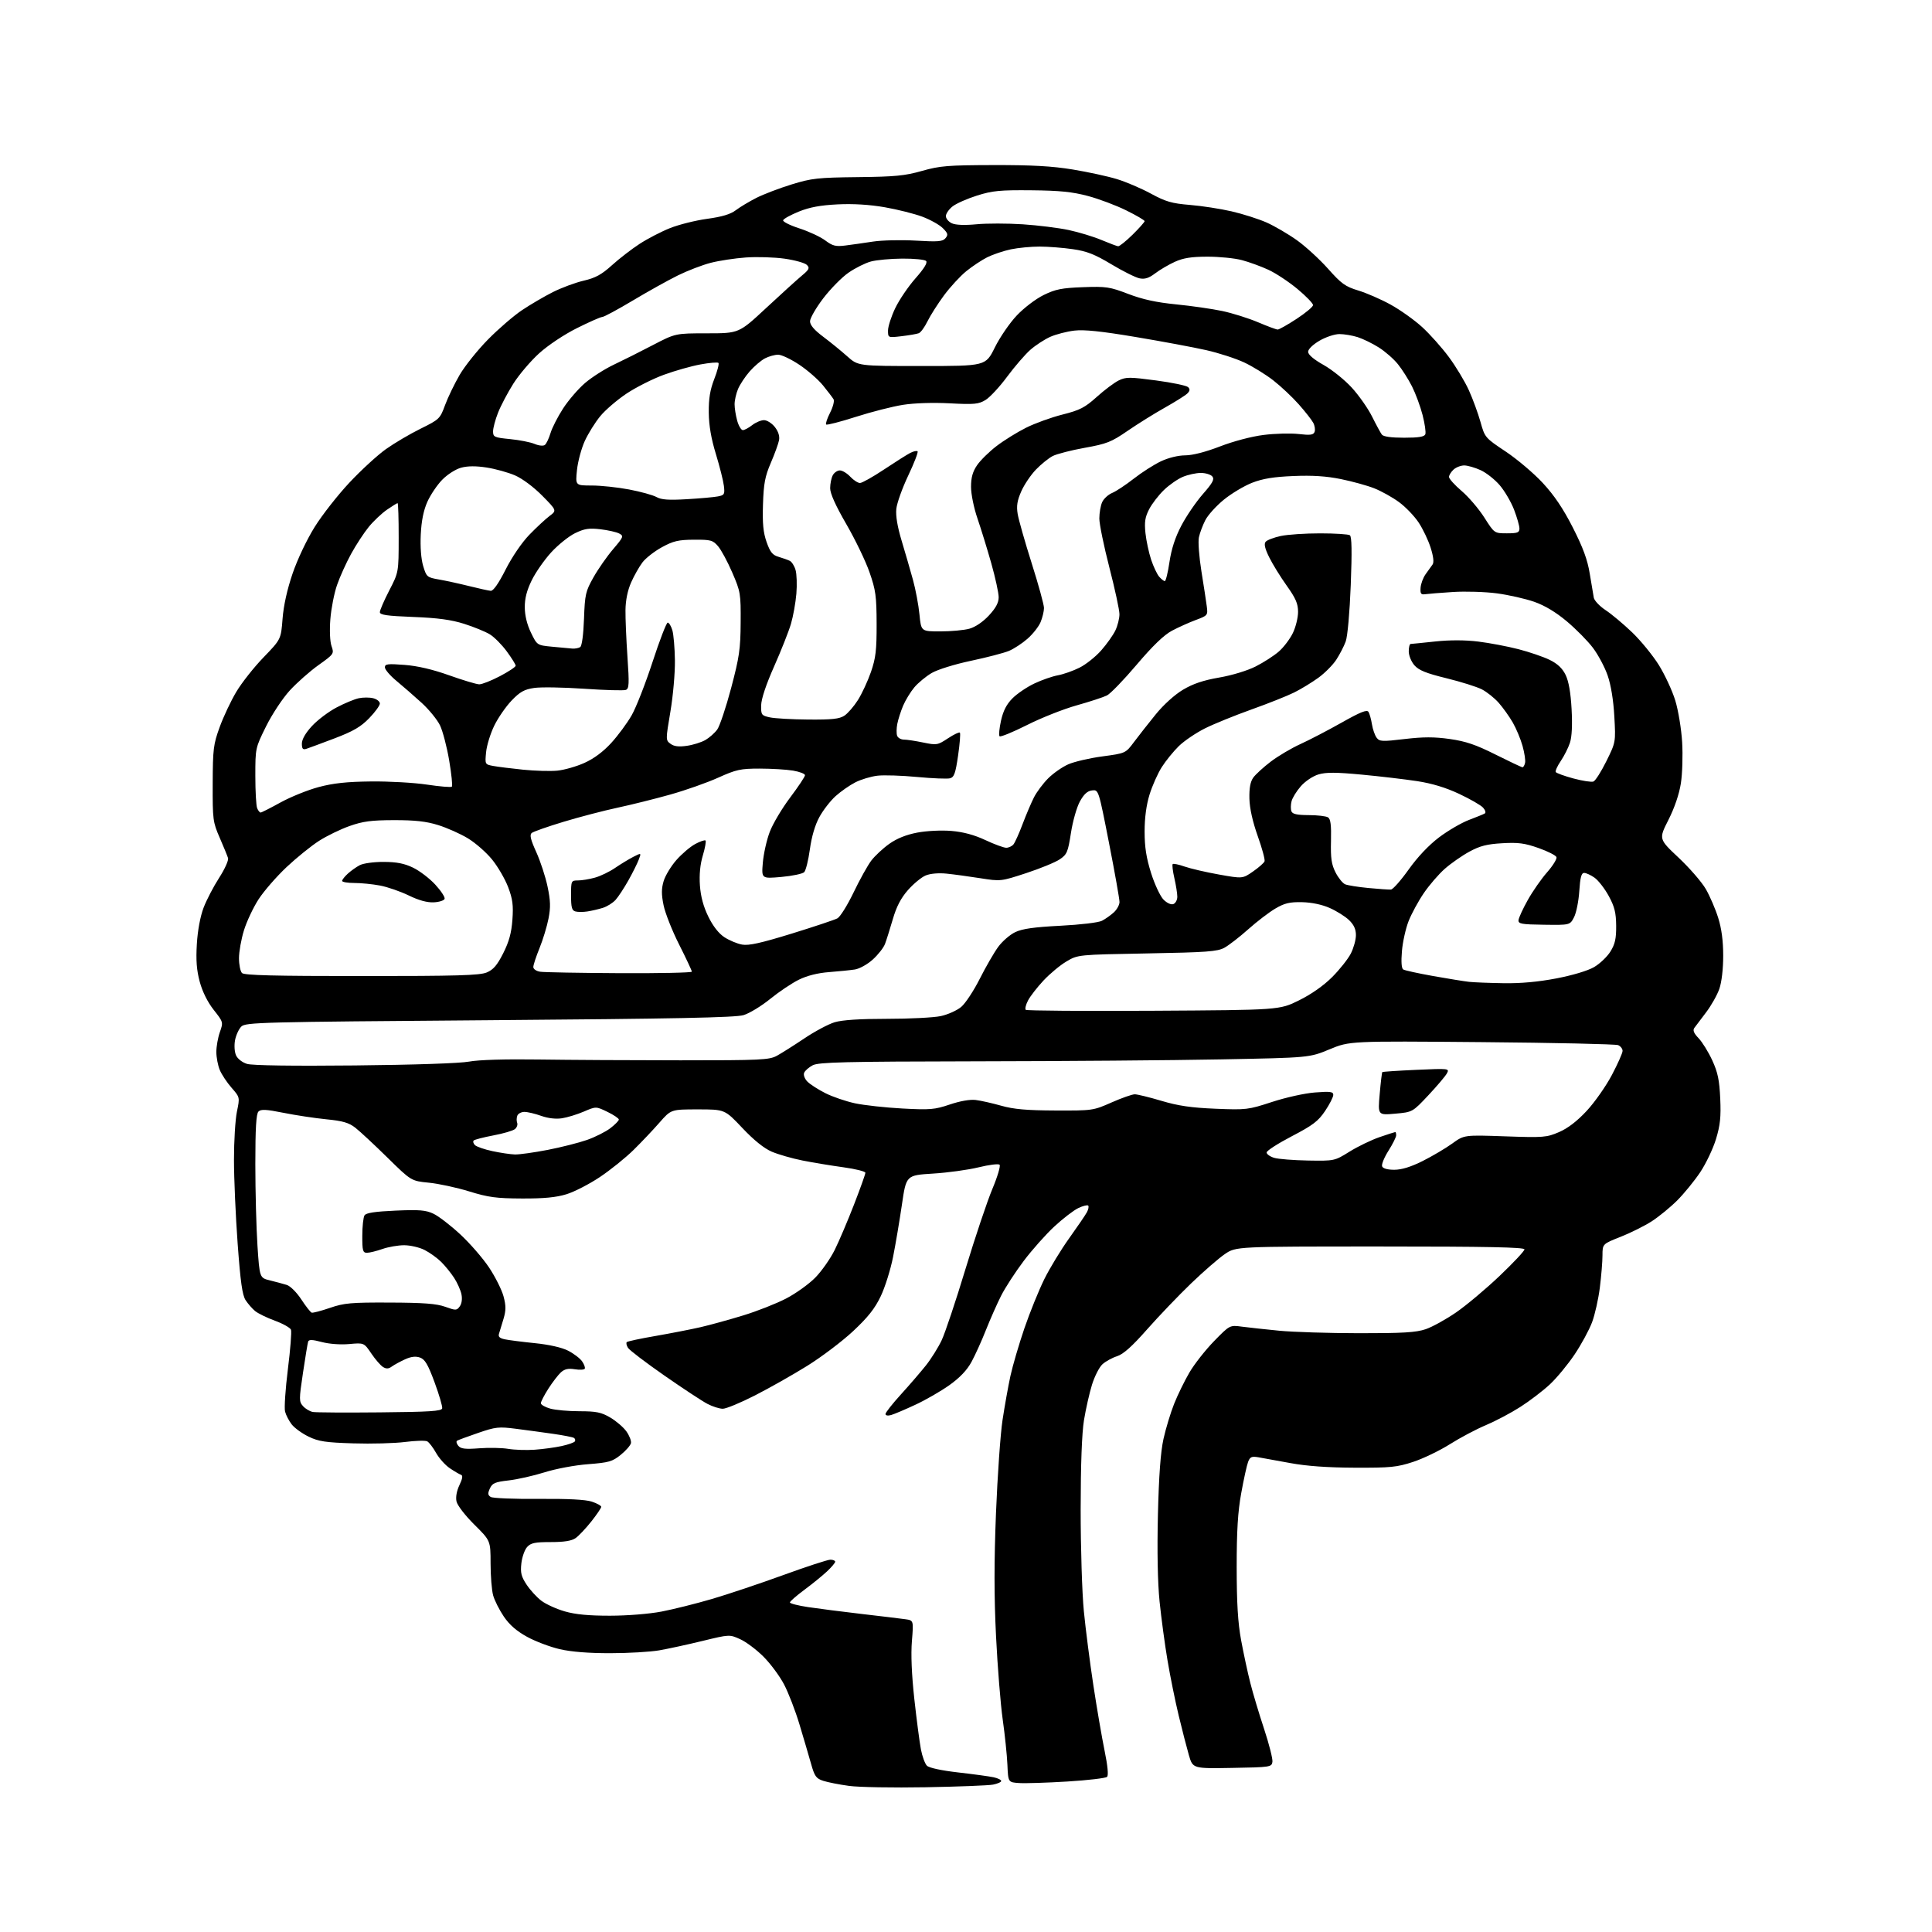 <?xml version="1.0" encoding="UTF-8" standalone="no"?>
<svg 
  version="1.1" 
  xmlns="http://www.w3.org/2000/svg" 
  xmlns:xlink="http://www.w3.org/1999/xlink" 
  xmlns:svg="http://www.w3.org/2000/svg"
  xmlns:rdf="http://www.w3.org/1999/02/22-rdf-syntax-ns#"
  xmlns:cc="http://creativecommons.org/ns#"
  xmlns:dc="http://purl.org/dc/elements/1.1/"
  viewBox="0 0 768 768"
  width="768"
  height="768"
>
<style>svg {background-color: white; }</style>"
<path stroke="none" fill="black" fill-rule="evenodd" d="M368.00,710.46C355.07,710.69 341.35,710.45 337.50,709.92C333.65,709.40 329.04,708.49 327.26,707.91C324.43,706.99 323.81,706.12 322.42,701.17C321.54,698.05 319.47,691.00 317.81,685.50C316.16,680.00 313.38,672.81 311.65,669.53C309.92,666.24 306.24,661.29 303.48,658.53C300.71,655.76 296.55,652.64 294.22,651.60C290.00,649.69 290.00,649.69 279.25,652.30C273.34,653.74 265.60,655.42 262.05,656.04C258.51,656.65 249.73,657.17 242.55,657.17C234.02,657.18 227.08,656.63 222.50,655.57C218.65,654.68 212.80,652.47 209.50,650.65C205.36,648.38 202.50,645.89 200.28,642.61C198.50,639.99 196.59,636.20 196.03,634.18C195.47,632.15 195.01,626.44 195.01,621.47C195.00,612.44 195.00,612.44 188.54,606.04C184.92,602.45 181.81,598.42 181.47,596.86C181.09,595.14 181.53,592.68 182.63,590.36C183.87,587.75 184.06,586.52 183.25,586.25C182.61,586.04 180.62,584.87 178.81,583.65C177.01,582.44 174.55,579.69 173.35,577.56C172.16,575.42 170.57,573.36 169.84,572.96C169.10,572.57 165.12,572.68 161.00,573.21C156.88,573.74 147.62,573.99 140.44,573.76C129.43,573.42 126.63,573.00 122.69,571.09C120.11,569.85 117.10,567.67 115.98,566.25C114.87,564.83 113.67,562.51 113.31,561.10C112.95,559.68 113.46,552.11 114.44,544.27C115.42,536.44 115.98,529.38 115.67,528.59C115.37,527.80 112.51,526.19 109.31,525.01C106.11,523.84 102.57,522.11 101.42,521.17C100.28,520.23 98.58,518.29 97.64,516.85C96.32,514.84 95.59,509.62 94.47,494.37C93.67,483.44 93.01,468.45 93.01,461.06C93.00,453.67 93.53,445.05 94.18,441.90C95.36,436.18 95.36,436.18 92.06,432.41C90.24,430.34 88.13,427.16 87.37,425.35C86.62,423.55 86.00,420.31 86.00,418.16C86.00,416.01 86.63,412.47 87.40,410.28C88.79,406.35 88.77,406.28 84.95,401.44C82.53,398.36 80.48,394.25 79.41,390.31C78.16,385.69 77.86,381.77 78.25,375.28C78.57,369.89 79.61,364.32 80.92,360.85C82.10,357.75 84.89,352.39 87.11,348.95C89.33,345.51 90.93,341.98 90.65,341.10C90.38,340.22 88.88,336.57 87.33,333.00C84.63,326.80 84.50,325.82 84.55,311.50C84.60,297.76 84.83,295.87 87.32,289.04C88.81,284.93 91.78,278.63 93.92,275.04C96.06,271.44 100.93,265.27 104.75,261.32C111.69,254.13 111.69,254.13 112.32,245.97C112.73,240.70 114.15,234.31 116.32,227.95C118.27,222.27 121.98,214.45 125.10,209.46C128.07,204.70 134.28,196.78 138.89,191.86C143.51,186.93 150.03,180.94 153.39,178.55C156.75,176.16 162.96,172.50 167.18,170.42C174.64,166.74 174.93,166.46 176.91,161.06C178.03,158.00 180.65,152.59 182.72,149.02C184.80,145.46 189.88,139.12 194.00,134.94C198.12,130.75 204.20,125.51 207.50,123.30C210.80,121.09 216.31,117.86 219.74,116.13C223.17,114.40 228.69,112.35 232.00,111.58C236.72,110.48 239.14,109.16 243.26,105.43C246.14,102.82 251.08,99.01 254.23,96.96C257.37,94.91 262.81,92.09 266.31,90.69C269.81,89.29 276.46,87.62 281.08,86.99C287.02,86.18 290.39,85.17 292.50,83.56C294.15,82.31 297.84,80.10 300.69,78.65C303.55,77.21 309.85,74.80 314.69,73.31C322.69,70.85 325.12,70.59 341.00,70.41C355.82,70.25 359.73,69.87 366.50,67.94C373.62,65.92 376.77,65.66 395.00,65.62C410.24,65.59 418.31,66.04 426.44,67.38C432.46,68.37 440.33,70.08 443.94,71.18C447.55,72.27 453.65,74.88 457.50,76.97C463.43,80.18 465.80,80.87 473.00,81.46C477.68,81.84 485.14,82.99 489.60,84.02C494.05,85.05 500.29,87.04 503.47,88.44C506.64,89.85 512.07,93.02 515.54,95.49C519.00,97.96 524.57,103.07 527.92,106.83C533.22,112.80 534.78,113.92 539.97,115.49C543.24,116.48 549.04,119.01 552.85,121.12C556.66,123.22 562.28,127.23 565.33,130.02C568.38,132.80 573.16,138.17 575.95,141.93C578.74,145.70 582.32,151.64 583.90,155.14C585.48,158.64 587.56,164.31 588.52,167.74C590.24,173.92 590.36,174.05 598.54,179.50C603.09,182.53 609.73,188.15 613.29,192.00C617.85,196.92 621.40,202.19 625.26,209.78C629.30,217.73 631.06,222.53 631.95,228.03C632.62,232.14 633.34,236.45 633.56,237.61C633.79,238.76 635.89,240.98 638.23,242.53C640.58,244.07 645.34,248.06 648.82,251.39C652.29,254.73 657.09,260.61 659.48,264.47C661.87,268.34 664.79,274.65 665.96,278.50C667.14,282.35 668.36,289.77 668.68,295.00C668.99,300.23 668.77,307.61 668.17,311.40C667.49,315.74 665.65,321.13 663.23,325.91C659.37,333.52 659.37,333.52 667.26,340.93C671.60,345.01 676.48,350.63 678.09,353.42C679.70,356.21 681.92,361.36 683.01,364.86C684.36,369.16 685.00,374.02 685.00,379.93C685.00,385.16 684.39,390.41 683.47,393.07C682.63,395.51 680.26,399.70 678.22,402.40C676.17,405.09 674.06,407.89 673.53,408.61C672.84,409.55 673.32,410.73 675.22,412.71C676.69,414.25 679.13,418.20 680.65,421.50C682.85,426.29 683.49,429.36 683.82,436.69C684.15,444.03 683.81,447.27 682.13,452.81C680.97,456.62 678.15,462.55 675.86,465.98C673.57,469.41 669.46,474.44 666.74,477.17C664.01,479.90 659.46,483.62 656.64,485.45C653.81,487.28 648.24,490.07 644.26,491.64C637.02,494.50 637.02,494.50 637.01,499.03C637.01,501.52 636.53,507.28 635.96,511.85C635.39,516.41 634.00,522.61 632.87,525.62C631.74,528.64 628.63,534.38 625.96,538.37C623.29,542.36 618.86,547.73 616.12,550.29C613.38,552.85 608.07,556.91 604.32,559.30C600.57,561.70 594.42,564.94 590.66,566.52C586.90,568.09 580.48,571.49 576.39,574.07C572.30,576.65 565.70,579.83 561.73,581.13C555.30,583.24 552.74,583.49 538.50,583.43C527.78,583.39 519.37,582.79 513.00,581.61C507.77,580.64 502.05,579.60 500.27,579.30C497.53,578.83 496.91,579.11 496.13,581.15C495.63,582.47 494.40,588.04 493.41,593.53C492.06,600.95 491.60,608.48 491.60,623.00C491.61,637.29 492.08,645.04 493.36,652.00C494.33,657.23 495.97,664.88 497.02,669.00C498.06,673.12 500.54,681.38 502.52,687.35C504.49,693.32 505.97,699.17 505.81,700.35C505.51,702.43 505.00,702.51 489.83,702.77C474.16,703.05 474.16,703.05 472.60,697.70C471.75,694.76 469.92,687.66 468.54,681.92C467.16,676.19 465.16,666.33 464.10,660.00C463.03,653.67 461.62,643.16 460.95,636.64C460.18,629.07 459.95,616.59 460.29,602.14C460.67,586.52 461.36,577.18 462.50,572.00C463.42,567.88 465.32,561.60 466.73,558.05C468.14,554.50 470.89,548.88 472.84,545.55C474.79,542.22 479.19,536.63 482.62,533.11C488.86,526.72 488.86,526.72 493.70,527.37C496.36,527.72 503.03,528.44 508.52,528.98C514.01,529.51 528.27,529.96 540.22,529.97C557.64,529.99 562.87,529.68 566.72,528.38C569.35,527.49 574.82,524.47 578.87,521.67C582.93,518.87 590.69,512.36 596.12,507.19C601.55,502.02 606.00,497.28 606.00,496.65C606.00,495.80 591.15,495.50 548.66,495.50C491.33,495.50 491.33,495.50 486.92,498.50C484.49,500.15 478.45,505.40 473.50,510.16C468.54,514.93 460.68,523.14 456.03,528.40C450.02,535.22 446.56,538.31 444.04,539.12C442.09,539.74 439.48,541.18 438.23,542.32C436.98,543.45 435.12,547.12 434.08,550.46C433.05,553.81 431.62,560.13 430.90,564.52C430.06,569.67 429.59,582.25 429.58,600.00C429.57,615.12 430.14,633.35 430.85,640.50C431.55,647.65 433.26,660.92 434.64,670.00C436.02,679.08 438.03,690.75 439.09,695.93C440.32,701.91 440.68,705.72 440.08,706.32C439.55,706.85 432.46,707.68 424.31,708.18C416.17,708.68 407.53,708.95 405.13,708.79C400.76,708.50 400.76,708.50 400.46,701.50C400.29,697.65 399.45,689.55 398.59,683.50C397.73,677.45 396.54,662.58 395.94,650.45C395.15,634.60 395.15,620.82 395.92,601.45C396.52,586.63 397.68,570.00 398.52,564.50C399.35,559.00 400.76,551.12 401.65,547.00C402.55,542.88 405.06,534.33 407.22,528.00C409.39,521.67 412.95,512.90 415.12,508.50C417.30,504.10 421.76,496.76 425.04,492.19C428.31,487.62 431.48,482.97 432.08,481.85C432.67,480.74 432.89,479.56 432.57,479.24C432.24,478.91 430.47,479.36 428.64,480.23C426.81,481.11 422.53,484.39 419.13,487.54C415.74,490.68 410.24,496.86 406.93,501.26C403.61,505.66 399.57,511.88 397.95,515.09C396.33,518.30 393.62,524.43 391.92,528.71C390.23,533.00 387.65,538.68 386.20,541.35C384.43,544.63 381.58,547.63 377.45,550.58C374.08,552.98 367.99,556.50 363.91,558.39C359.84,560.29 355.49,562.13 354.25,562.49C352.94,562.87 352.00,562.70 352.00,562.09C352.00,561.51 354.77,557.99 358.16,554.27C361.54,550.55 366.01,545.36 368.08,542.76C370.15,540.15 372.97,535.65 374.33,532.76C375.70,529.86 379.95,517.15 383.78,504.50C387.62,491.85 392.43,477.52 394.47,472.65C396.52,467.78 397.81,463.43 397.35,462.99C396.88,462.55 393.12,463.02 389.00,464.03C384.88,465.04 376.71,466.16 370.87,466.52C360.23,467.18 360.23,467.18 358.53,478.84C357.59,485.25 356.01,494.62 355.01,499.64C354.02,504.67 351.81,511.72 350.10,515.29C347.77,520.17 345.02,523.64 339.13,529.15C334.80,533.19 326.59,539.40 320.88,542.95C315.17,546.50 305.82,551.79 300.11,554.70C294.40,557.62 288.64,560.00 287.32,560.00C286.00,560.00 283.25,559.13 281.21,558.06C279.17,557.00 271.47,551.93 264.11,546.81C256.74,541.68 250.23,536.73 249.64,535.79C249.05,534.86 248.83,533.83 249.15,533.51C249.47,533.19 254.63,532.09 260.62,531.06C266.60,530.02 274.65,528.45 278.50,527.57C282.35,526.68 290.00,524.57 295.50,522.88C301.00,521.20 308.65,518.18 312.50,516.18C316.35,514.18 321.57,510.44 324.09,507.87C326.62,505.30 330.09,500.34 331.82,496.85C333.55,493.36 336.99,485.26 339.48,478.85C341.97,472.44 344.00,466.75 344.00,466.20C344.00,465.65 340.06,464.67 335.25,464.01C330.44,463.35 323.12,462.14 319.00,461.32C314.88,460.50 309.38,458.92 306.78,457.81C303.70,456.48 299.66,453.23 295.09,448.39C288.11,441.00 288.11,441.00 277.43,441.00C266.75,441.00 266.75,441.00 262.15,446.25C259.63,449.14 254.97,454.05 251.80,457.17C248.63,460.28 242.62,465.12 238.44,467.91C234.27,470.70 228.30,473.77 225.18,474.73C221.07,475.99 216.19,476.46 207.50,476.42C197.30,476.38 194.15,475.96 186.50,473.60C181.55,472.07 174.34,470.52 170.48,470.14C163.46,469.45 163.46,469.45 153.98,460.13C148.77,455.01 143.03,449.68 141.24,448.28C138.66,446.28 136.26,445.58 129.74,444.94C125.21,444.49 117.56,443.34 112.74,442.37C105.76,440.97 103.73,440.87 102.74,441.86C101.84,442.76 101.50,448.43 101.50,462.80C101.50,473.63 101.89,488.23 102.35,495.24C103.20,507.98 103.20,507.98 107.35,508.99C109.63,509.55 112.62,510.35 114.00,510.78C115.40,511.21 117.93,513.73 119.76,516.52C121.55,519.26 123.41,521.63 123.90,521.80C124.38,521.96 127.64,521.11 131.14,519.91C136.78,517.97 139.49,517.72 155.00,517.79C168.43,517.84 173.54,518.23 176.99,519.47C181.19,520.98 181.55,520.97 182.76,519.31C183.55,518.24 183.81,516.35 183.44,514.52C183.10,512.86 181.79,509.93 180.54,508.00C179.29,506.07 176.98,503.22 175.40,501.65C173.82,500.08 170.85,497.94 168.80,496.90C166.76,495.85 163.09,495.00 160.67,495.00C158.24,495.00 154.34,495.68 152.00,496.50C149.66,497.32 146.91,498.00 145.87,498.00C144.23,498.00 144.00,497.19 144.02,491.25C144.02,487.54 144.42,483.88 144.90,483.12C145.53,482.14 149.03,481.60 157.21,481.24C166.74,480.82 169.25,481.03 172.32,482.48C174.35,483.44 179.14,487.13 182.96,490.67C186.79,494.22 191.95,500.16 194.42,503.87C196.89,507.59 199.47,512.74 200.16,515.31C201.16,519.06 201.16,520.85 200.16,524.25C199.48,526.59 198.67,529.24 198.37,530.15C197.97,531.35 198.59,531.96 200.66,532.40C202.22,532.73 207.62,533.42 212.65,533.93C218.32,534.51 223.34,535.64 225.83,536.92C228.05,538.05 230.55,539.95 231.39,541.15C232.23,542.35 232.70,543.67 232.44,544.10C232.18,544.52 230.39,544.61 228.46,544.30C225.91,543.89 224.42,544.22 222.99,545.51C221.91,546.49 219.67,549.40 218.01,551.98C216.36,554.56 215.00,557.18 215.00,557.79C215.00,558.40 216.69,559.37 218.75,559.95C220.81,560.52 226.06,560.99 230.41,560.99C237.04,561.00 239.02,561.40 242.60,563.50C244.95,564.88 247.83,567.36 249.01,569.01C250.18,570.66 251.00,572.75 250.82,573.65C250.64,574.55 248.82,576.64 246.76,578.31C243.42,581.01 242.04,581.40 233.76,582.04C228.57,582.43 220.98,583.85 216.50,585.26C212.10,586.64 205.66,588.10 202.18,588.49C196.78,589.11 195.70,589.57 194.74,591.68C193.84,593.64 193.91,594.33 195.06,595.06C195.85,595.57 204.38,595.91 214.00,595.83C225.62,595.73 232.76,596.10 235.25,596.92C237.31,597.60 239.00,598.53 239.00,598.99C239.00,599.45 237.22,602.07 235.05,604.82C232.87,607.57 230.07,610.53 228.83,611.41C227.23,612.53 224.28,613.00 218.93,613.00C212.63,613.00 211.00,613.34 209.54,614.96C208.56,616.04 207.53,618.96 207.25,621.46C206.83,625.21 207.20,626.70 209.33,629.92C210.76,632.08 213.40,634.96 215.21,636.33C217.02,637.70 221.20,639.60 224.50,640.55C228.72,641.77 234.04,642.28 242.50,642.27C249.39,642.26 258.12,641.56 263.00,640.62C267.68,639.72 276.68,637.47 283.00,635.62C289.32,633.77 302.07,629.49 311.32,626.13C320.57,622.76 329.01,620.00 330.07,620.00C331.13,620.00 332.00,620.36 332.00,620.80C332.00,621.25 330.54,622.98 328.75,624.66C326.96,626.34 322.91,629.63 319.75,631.98C316.59,634.32 314.00,636.58 314.00,637.00C314.00,637.42 317.26,638.25 321.25,638.85C325.24,639.45 334.80,640.67 342.50,641.57C350.20,642.46 358.00,643.40 359.83,643.66C363.17,644.12 363.17,644.12 362.50,652.31C362.06,657.63 362.40,665.71 363.46,675.38C364.36,683.56 365.54,692.55 366.07,695.36C366.60,698.17 367.68,701.11 368.46,701.89C369.33,702.76 374.22,703.81 380.96,704.58C387.05,705.28 393.37,706.14 395.01,706.50C396.66,706.86 398.00,707.52 398.00,707.97C398.00,708.41 396.54,709.06 394.75,709.41C392.96,709.76 380.93,710.23 368.00,710.46zM212.50,576.29C215.80,576.06 220.64,575.40 223.25,574.83C225.87,574.26 228.24,573.43 228.52,572.97C228.80,572.51 228.63,571.89 228.13,571.58C227.64,571.28 223.92,570.55 219.87,569.97C215.81,569.39 209.16,568.48 205.07,567.96C198.27,567.08 197.00,567.22 190.07,569.61C185.91,571.04 182.14,572.43 181.70,572.70C181.26,572.96 181.48,573.87 182.18,574.72C183.19,575.94 184.91,576.14 190.48,575.72C194.34,575.42 199.53,575.53 202.00,575.94C204.47,576.36 209.20,576.52 212.50,576.29zM151.00,561.44C170.83,561.26 175.55,560.95 175.78,559.84C175.93,559.09 174.57,554.43 172.75,549.50C170.11,542.36 168.93,540.35 166.95,539.65C165.22,539.04 163.41,539.26 160.98,540.37C159.07,541.24 156.71,542.53 155.75,543.22C154.46,544.16 153.54,544.20 152.25,543.40C151.29,542.80 149.19,540.39 147.60,538.03C144.70,533.75 144.70,533.75 138.84,534.28C135.38,534.59 130.90,534.27 127.93,533.48C124.12,532.48 122.79,532.44 122.49,533.32C122.28,533.97 121.35,539.58 120.43,545.78C118.84,556.44 118.85,557.17 120.48,558.98C121.43,560.03 123.17,561.06 124.35,561.28C125.53,561.50 137.53,561.57 151.00,561.44zM554.25,465.00C557.17,465.00 560.81,463.88 565.53,461.52C569.36,459.60 574.64,456.48 577.26,454.59C582.02,451.14 582.02,451.14 598.26,451.71C613.60,452.25 614.79,452.16 619.75,450.02C623.25,448.51 626.92,445.69 630.75,441.57C633.91,438.17 638.41,431.76 640.75,427.32C643.09,422.89 645.00,418.58 645.00,417.74C645.00,416.90 644.21,415.88 643.25,415.46C642.29,415.05 617.88,414.51 589.00,414.26C536.50,413.81 536.50,413.81 528.50,417.13C520.50,420.45 520.50,420.45 485.50,421.12C466.25,421.49 422.47,421.84 388.20,421.89C335.63,421.98 325.46,422.23 323.07,423.46C321.52,424.27 319.97,425.63 319.64,426.49C319.31,427.36 319.90,428.90 320.99,429.99C322.06,431.06 325.25,433.11 328.08,434.54C330.92,435.98 336.22,437.79 339.87,438.58C343.52,439.36 351.99,440.29 358.70,440.65C369.73,441.24 371.54,441.09 377.55,439.06C381.62,437.68 385.62,436.98 387.85,437.26C389.86,437.50 394.43,438.53 398.00,439.54C402.94,440.94 408.10,441.40 419.50,441.44C434.31,441.50 434.60,441.46 441.85,438.25C445.90,436.46 450.06,435.00 451.09,435.00C452.12,435.00 456.91,436.17 461.73,437.61C468.38,439.59 473.56,440.34 483.17,440.74C495.42,441.24 496.16,441.15 505.67,438.04C511.14,436.25 518.72,434.57 522.75,434.27C528.84,433.80 530.00,433.96 530.00,435.24C530.00,436.08 528.54,438.96 526.75,441.62C524.02,445.69 521.90,447.30 513.50,451.68C508.00,454.55 503.50,457.45 503.50,458.12C503.50,458.80 504.85,459.76 506.50,460.26C508.15,460.75 514.23,461.23 520.00,461.33C530.50,461.50 530.50,461.50 536.50,457.77C539.80,455.72 545.16,453.14 548.41,452.02C551.66,450.91 554.47,450.00 554.66,450.00C554.85,450.00 555.00,450.59 555.00,451.30C555.00,452.02 553.62,454.78 551.94,457.43C550.26,460.08 549.12,462.87 549.41,463.63C549.74,464.50 551.52,465.00 554.25,465.00zM204.71,458.92C206.48,458.96 212.33,458.14 217.71,457.10C223.10,456.05 230.13,454.27 233.35,453.14C236.57,452.01 240.74,449.91 242.60,448.49C244.47,447.06 246.00,445.51 246.00,445.04C246.00,444.57 243.96,443.19 241.46,441.98C236.93,439.79 236.93,439.79 232.11,441.86C229.46,443.00 225.54,444.20 223.40,444.53C220.95,444.91 217.88,444.55 215.12,443.57C212.72,442.71 209.73,442.00 208.48,442.00C207.23,442.00 205.95,442.68 205.64,443.50C205.32,444.32 205.29,445.60 205.58,446.34C205.86,447.08 205.47,448.20 204.70,448.83C203.94,449.47 200.09,450.60 196.14,451.34C192.20,452.09 188.67,453.00 188.30,453.37C187.93,453.73 188.16,454.56 188.79,455.19C189.43,455.83 192.55,456.91 195.73,457.59C198.90,458.27 202.95,458.87 204.71,458.92zM554.61,442.70C547.71,443.32 547.71,443.32 548.45,434.91C548.85,430.28 549.32,426.36 549.49,426.18C549.66,426.01 555.75,425.60 563.02,425.28C575.96,424.70 576.22,424.73 575.18,426.66C574.60,427.75 571.28,431.67 567.81,435.37C561.50,442.09 561.50,442.09 554.61,442.70zM141.00,423.53C164.59,423.30 182.92,422.68 186.50,422.00C190.20,421.30 200.75,420.98 214.00,421.17C225.82,421.34 251.25,421.49 270.50,421.49C302.45,421.50 305.79,421.34 308.83,419.68C310.66,418.68 315.56,415.58 319.71,412.80C323.86,410.01 329.29,407.11 331.78,406.36C334.81,405.45 341.73,405.00 352.61,405.00C361.57,405.00 371.19,404.51 373.98,403.91C376.77,403.31 380.42,401.67 382.09,400.27C383.76,398.87 387.07,393.85 389.46,389.11C391.85,384.37 395.15,378.66 396.79,376.42C398.43,374.17 401.49,371.52 403.59,370.53C406.39,369.19 411.13,368.53 421.50,368.00C429.49,367.59 436.66,366.74 438.05,366.02C439.40,365.32 441.51,363.83 442.75,362.70C443.99,361.57 445.01,359.72 445.02,358.58C445.03,357.43 443.17,346.91 440.87,335.20C436.70,313.90 436.70,313.90 434.12,314.20C432.27,314.41 430.88,315.68 429.27,318.60C428.03,320.85 426.43,326.47 425.72,331.08C424.53,338.75 424.14,339.66 421.25,341.61C419.50,342.79 413.52,345.24 407.95,347.07C397.87,350.37 397.79,350.38 389.66,349.10C385.17,348.39 379.14,347.57 376.26,347.28C373.10,346.96 369.80,347.25 367.97,348.01C366.30,348.70 363.14,351.31 360.94,353.80C358.11,357.02 356.36,360.38 354.90,365.42C353.76,369.31 352.37,373.73 351.80,375.24C351.23,376.75 349.05,379.53 346.94,381.43C344.82,383.35 341.65,385.11 339.81,385.39C337.99,385.67 333.37,386.13 329.55,386.43C325.05,386.77 320.81,387.84 317.55,389.45C314.77,390.82 309.64,394.26 306.15,397.10C302.65,399.94 297.89,402.83 295.56,403.53C292.33,404.50 268.29,404.98 194.52,405.55C103.21,406.25 97.61,406.39 95.91,408.09C94.92,409.08 93.80,411.52 93.43,413.52C93.05,415.57 93.22,418.19 93.84,419.54C94.45,420.89 96.34,422.36 98.21,422.92C100.27,423.55 116.33,423.78 141.00,423.53zM458.51,401.79C508.61,401.50 508.61,401.50 516.37,397.66C521.26,395.25 526.14,391.82 529.55,388.41C532.53,385.43 535.87,381.21 536.98,379.04C538.09,376.86 539.00,373.57 539.00,371.73C539.00,369.37 538.18,367.59 536.25,365.74C534.74,364.29 531.29,362.13 528.59,360.94C525.50,359.57 521.42,358.72 517.59,358.63C512.65,358.53 510.64,359.01 506.98,361.16C504.49,362.62 499.65,366.32 496.21,369.39C492.77,372.46 488.50,375.76 486.73,376.74C483.94,378.26 479.77,378.57 456.00,379.00C428.50,379.50 428.50,379.50 423.97,382.17C421.47,383.63 417.36,387.05 414.82,389.76C412.29,392.47 409.51,396.05 408.65,397.72C407.78,399.38 407.38,401.05 407.75,401.42C408.12,401.78 430.96,401.95 458.51,401.79zM597.70,390.84C604.48,390.95 611.52,390.31 618.70,388.93C625.11,387.70 631.19,385.88 633.66,384.44C635.95,383.11 638.88,380.33 640.16,378.26C642.01,375.29 642.49,373.14 642.45,368.00C642.40,362.78 641.82,360.44 639.50,356.17C637.91,353.25 635.38,349.99 633.90,348.93C632.41,347.87 630.53,347.00 629.73,347.00C628.62,347.00 628.15,348.77 627.79,354.25C627.53,358.24 626.59,362.90 625.70,364.62C624.08,367.74 624.08,367.74 613.79,367.60C604.85,367.48 603.52,367.25 603.63,365.80C603.70,364.88 605.35,361.28 607.30,357.80C609.24,354.32 612.72,349.33 615.02,346.72C617.32,344.10 618.98,341.40 618.72,340.71C618.45,340.02 615.24,338.39 611.57,337.10C606.11,335.17 603.52,334.83 597.17,335.20C591.07,335.55 588.29,336.26 584.11,338.54C581.18,340.13 576.79,343.19 574.34,345.35C571.90,347.50 568.13,351.87 565.97,355.05C563.80,358.24 561.09,363.23 559.94,366.15C558.79,369.08 557.59,374.45 557.29,378.09C556.93,382.36 557.12,384.96 557.82,385.39C558.42,385.76 563.77,386.93 569.70,387.99C575.64,389.05 582.08,390.09 584.00,390.30C585.92,390.51 592.09,390.75 597.70,390.84zM143.73,388.00C181.61,388.00 190.69,387.74 193.48,386.57C196.11,385.47 197.62,383.71 200.04,378.93C202.36,374.32 203.31,370.86 203.69,365.60C204.11,359.84 203.79,357.40 202.00,352.66C200.78,349.44 197.90,344.49 195.60,341.66C193.29,338.82 188.95,335.02 185.95,333.22C182.95,331.41 177.64,329.05 174.14,327.97C169.41,326.50 164.96,326.01 156.64,326.02C147.60,326.04 144.27,326.48 138.98,328.35C135.39,329.61 129.92,332.27 126.83,334.25C123.73,336.23 117.93,340.92 113.93,344.67C109.94,348.43 104.94,354.17 102.82,357.43C100.70,360.69 98.08,366.25 96.99,369.78C95.89,373.32 95.00,378.32 95.00,380.91C95.00,383.49 95.54,386.14 96.20,386.80C97.10,387.70 109.03,388.00 143.73,388.00zM246.25,386.85C262.06,386.93 275.01,386.66 275.02,386.25C275.02,385.84 272.76,381.00 269.98,375.50C267.20,370.00 264.41,362.96 263.78,359.84C262.90,355.54 262.91,353.25 263.81,350.24C264.46,348.07 266.75,344.29 268.89,341.86C271.04,339.42 274.40,336.56 276.36,335.51C278.32,334.45 280.16,333.83 280.46,334.12C280.75,334.42 280.27,337.10 279.38,340.08C278.31,343.67 277.93,347.69 278.23,352.00C278.55,356.42 279.62,360.40 281.58,364.39C283.43,368.18 285.71,371.09 287.98,372.57C289.92,373.83 293.07,375.15 295.00,375.49C297.64,375.97 302.49,374.89 314.70,371.13C323.60,368.38 331.79,365.65 332.88,365.06C333.98,364.48 336.87,359.84 339.32,354.75C341.76,349.66 344.93,343.97 346.35,342.10C347.78,340.22 350.99,337.23 353.49,335.45C356.54,333.29 360.23,331.81 364.64,330.97C368.44,330.26 374.19,329.98 378.21,330.31C382.95,330.71 387.28,331.88 391.71,333.95C395.29,335.63 399.02,337.00 399.99,337.00C400.96,337.00 402.25,336.40 402.86,335.67C403.46,334.94 405.11,331.30 406.50,327.58C407.90,323.87 409.94,319.08 411.03,316.94C412.12,314.80 414.66,311.41 416.67,309.40C418.68,307.39 422.27,304.88 424.65,303.83C427.03,302.78 433.14,301.36 438.21,300.68C447.44,299.44 447.44,299.44 450.78,294.97C452.62,292.51 456.50,287.57 459.40,284.00C462.55,280.12 466.94,276.16 470.26,274.18C474.25,271.80 478.33,270.43 484.62,269.34C489.72,268.46 495.82,266.61 499.16,264.92C502.32,263.32 506.48,260.64 508.39,258.96C510.30,257.29 512.79,253.99 513.93,251.64C515.07,249.29 516.00,245.51 516.00,243.25C516.00,239.96 515.08,237.85 511.49,232.81C509.01,229.34 505.88,224.27 504.54,221.55C502.81,218.06 502.39,216.23 503.11,215.37C503.67,214.69 506.37,213.66 509.11,213.07C511.86,212.48 518.91,212.01 524.80,212.02C530.68,212.02 535.99,212.36 536.59,212.77C537.36,213.28 537.46,219.14 536.95,232.50C536.52,243.51 535.68,252.97 534.94,255.00C534.23,256.93 532.54,260.20 531.18,262.27C529.82,264.35 526.63,267.56 524.10,269.40C521.57,271.24 517.25,273.88 514.50,275.25C511.75,276.62 504.10,279.67 497.50,282.02C490.90,284.38 482.57,287.76 479.00,289.54C475.43,291.33 470.75,294.49 468.61,296.58C466.48,298.66 463.42,302.42 461.83,304.93C460.23,307.44 458.04,312.36 456.96,315.86C455.68,320.02 455.00,325.09 455.00,330.55C455.00,336.75 455.67,341.00 457.58,347.08C459.01,351.59 461.23,356.32 462.53,357.62C463.92,359.01 465.53,359.73 466.44,359.38C467.30,359.05 468.00,357.74 468.00,356.47C468.00,355.20 467.47,351.87 466.83,349.08C466.19,346.29 465.89,343.78 466.17,343.49C466.46,343.21 468.58,343.65 470.90,344.47C473.22,345.28 479.35,346.71 484.53,347.63C493.94,349.31 493.94,349.31 498.08,346.44C500.36,344.86 502.43,343.04 502.68,342.39C502.93,341.74 501.71,337.23 499.97,332.36C497.94,326.64 496.76,321.37 496.66,317.50C496.56,313.32 497.02,310.79 498.17,309.14C499.09,307.85 502.24,304.97 505.17,302.74C508.10,300.52 513.42,297.37 517.00,295.75C520.58,294.12 527.93,290.29 533.34,287.24C540.78,283.04 543.38,282.00 543.99,282.98C544.43,283.69 545.05,285.91 545.37,287.91C545.69,289.91 546.53,292.32 547.23,293.25C548.38,294.79 549.42,294.84 558.33,293.78C565.79,292.90 570.13,292.89 576.33,293.77C582.72,294.68 586.68,296.03 594.54,299.97C600.06,302.73 604.86,305.00 605.21,305.00C605.57,305.00 606.03,304.21 606.24,303.25C606.46,302.29 606.00,299.25 605.23,296.50C604.46,293.75 602.71,289.57 601.35,287.21C599.99,284.85 597.48,281.34 595.78,279.40C594.08,277.47 591.05,275.05 589.04,274.02C587.04,273.00 580.70,271.01 574.95,269.60C566.89,267.63 563.99,266.45 562.25,264.46C561.01,263.04 560.00,260.57 560.00,258.94C560.00,257.32 560.34,255.99 560.75,255.98C561.16,255.97 565.55,255.53 570.50,255.00C576.35,254.38 582.33,254.39 587.60,255.03C592.05,255.57 599.25,256.94 603.60,258.06C607.94,259.18 613.52,261.09 616.00,262.30C619.14,263.84 621.06,265.64 622.35,268.28C623.58,270.81 624.37,275.29 624.73,281.85C625.08,288.19 624.85,292.93 624.07,295.27C623.42,297.27 621.77,300.53 620.42,302.52C619.07,304.51 618.18,306.48 618.44,306.91C618.71,307.33 621.86,308.48 625.45,309.45C629.05,310.42 632.63,310.97 633.41,310.67C634.19,310.37 636.51,306.73 638.56,302.58C642.29,295.03 642.29,295.03 641.72,284.77C641.36,278.30 640.37,272.28 639.06,268.50C637.92,265.20 635.29,260.27 633.22,257.53C631.16,254.80 626.49,250.07 622.85,247.01C618.47,243.33 614.08,240.70 609.87,239.22C606.36,238.00 599.70,236.49 595.05,235.87C590.40,235.25 582.52,235.01 577.55,235.33C572.57,235.65 567.60,236.05 566.50,236.21C564.86,236.45 564.54,235.98 564.70,233.65C564.81,232.08 565.71,229.65 566.70,228.26C567.69,226.86 568.93,225.14 569.45,224.43C570.08,223.57 569.83,221.29 568.71,217.75C567.78,214.78 565.63,210.27 563.93,207.71C562.24,205.15 558.73,201.50 556.13,199.60C553.54,197.69 549.11,195.23 546.29,194.11C543.47,193.00 537.49,191.35 533.00,190.44C527.24,189.27 521.68,188.91 514.17,189.23C506.31,189.55 501.99,190.26 497.76,191.90C494.60,193.13 489.53,196.16 486.49,198.64C483.46,201.11 480.13,204.79 479.11,206.82C478.08,208.84 476.94,211.89 476.58,213.59C476.21,215.29 476.66,221.37 477.58,227.09C478.51,232.82 479.47,239.11 479.72,241.08C480.17,244.57 480.06,244.71 475.34,246.46C472.68,247.45 468.41,249.37 465.85,250.73C462.68,252.42 458.22,256.72 451.88,264.19C446.76,270.23 441.43,275.75 440.03,276.45C438.64,277.15 433.23,278.92 428.00,280.39C422.77,281.85 413.89,285.37 408.26,288.21C402.63,291.04 397.72,293.05 397.35,292.68C396.98,292.32 397.24,289.51 397.92,286.46C398.80,282.51 400.14,279.93 402.51,277.56C404.35,275.72 408.25,273.08 411.18,271.70C414.10,270.31 418.30,268.85 420.50,268.45C422.70,268.05 426.58,266.68 429.12,265.41C431.67,264.14 435.56,261.04 437.77,258.52C439.98,256.01 442.52,252.43 443.40,250.57C444.28,248.72 445.00,245.83 445.00,244.16C445.00,242.49 443.20,234.14 441.00,225.62C438.80,217.10 437.00,208.32 437.00,206.11C437.00,203.90 437.51,200.98 438.13,199.61C438.75,198.25 440.53,196.61 442.09,195.96C443.65,195.32 447.53,192.75 450.71,190.26C453.89,187.77 458.75,184.67 461.50,183.37C464.49,181.96 468.37,181.02 471.15,181.01C474.06,181.00 479.22,179.68 484.95,177.47C490.31,175.40 497.50,173.50 502.30,172.90C506.81,172.33 513.08,172.17 516.24,172.53C520.88,173.07 522.10,172.90 522.57,171.68C522.89,170.84 522.65,169.21 522.03,168.06C521.42,166.91 518.83,163.61 516.28,160.73C513.74,157.86 509.19,153.58 506.18,151.23C503.18,148.89 497.97,145.67 494.61,144.09C491.25,142.51 484.45,140.31 479.50,139.19C474.55,138.07 461.95,135.72 451.50,133.97C437.80,131.67 430.99,130.96 427.08,131.42C424.10,131.77 419.80,132.88 417.53,133.88C415.26,134.89 411.69,137.21 409.59,139.05C407.50,140.89 403.35,145.70 400.36,149.73C397.38,153.77 393.51,157.93 391.78,158.99C388.99,160.68 387.34,160.84 377.56,160.33C370.97,159.98 363.47,160.22 359.00,160.92C354.88,161.56 346.43,163.71 340.23,165.70C334.04,167.68 328.72,169.05 328.41,168.75C328.11,168.44 328.81,166.33 329.97,164.06C331.13,161.79 331.75,159.38 331.36,158.72C330.96,158.05 329.09,155.59 327.20,153.26C325.31,150.92 321.07,147.21 317.77,145.01C314.47,142.80 310.68,141.00 309.34,141.00C308.00,141.00 305.64,141.65 304.10,142.45C302.56,143.25 299.82,145.58 298.02,147.63C296.22,149.68 294.13,152.84 293.37,154.65C292.62,156.45 292.00,159.19 292.01,160.72C292.01,162.25 292.48,165.19 293.05,167.25C293.63,169.31 294.64,170.99 295.30,170.98C295.96,170.97 297.62,170.08 299.00,169.00C300.38,167.92 302.48,167.03 303.68,167.02C304.88,167.01 306.82,168.23 308.01,169.74C309.39,171.50 309.99,173.36 309.68,174.99C309.42,176.37 307.95,180.43 306.41,184.00C304.10,189.38 303.56,192.22 303.30,200.50C303.05,208.13 303.40,211.68 304.74,215.49C306.16,219.50 307.08,220.65 309.50,221.35C311.15,221.84 313.15,222.55 313.95,222.94C314.75,223.33 315.78,224.97 316.25,226.58C316.72,228.18 316.86,232.43 316.57,236.02C316.27,239.61 315.30,245.01 314.41,248.02C313.52,251.03 310.51,258.64 307.72,264.92C304.52,272.13 302.62,277.83 302.57,280.37C302.50,284.16 302.69,284.43 306.00,285.16C307.93,285.59 314.82,285.98 321.32,286.03C330.69,286.11 333.67,285.79 335.64,284.50C337.01,283.61 339.43,280.81 341.03,278.29C342.62,275.78 344.96,270.74 346.22,267.11C348.13,261.57 348.49,258.48 348.47,248.00C348.44,236.97 348.11,234.56 345.65,227.50C344.13,223.10 339.98,214.50 336.44,208.38C332.18,201.03 330.00,196.19 330.00,194.07C330.00,192.31 330.47,190.00 331.04,188.93C331.60,187.87 332.88,187.00 333.86,187.00C334.85,187.00 336.71,188.12 338.00,189.50C339.29,190.88 341.03,192.00 341.86,192.00C342.68,192.00 346.99,189.58 351.43,186.62C355.87,183.67 360.55,180.71 361.84,180.04C363.12,179.38 364.43,179.10 364.75,179.42C365.07,179.74 363.40,184.06 361.04,189.03C358.68,194.00 356.55,199.96 356.30,202.28C356.01,205.05 356.74,209.42 358.43,215.00C359.84,219.68 361.86,226.65 362.92,230.50C363.98,234.35 365.14,240.54 365.50,244.25C366.16,251.00 366.16,251.00 373.83,250.99C378.05,250.99 383.24,250.51 385.36,249.92C387.72,249.26 390.74,247.21 393.10,244.67C395.84,241.72 396.98,239.60 396.99,237.42C396.99,235.73 395.67,229.66 394.05,223.92C392.43,218.19 389.95,210.16 388.55,206.07C387.12,201.92 386.00,196.41 386.00,193.56C386.00,189.83 386.64,187.52 388.40,184.93C389.72,182.99 393.21,179.56 396.15,177.31C399.09,175.06 404.37,171.78 407.88,170.03C411.40,168.27 417.91,165.91 422.37,164.79C429.33,163.03 431.25,162.03 435.99,157.77C439.02,155.04 442.94,152.10 444.69,151.24C447.58,149.83 449.00,149.83 459.53,151.23C465.94,152.08 471.68,153.28 472.30,153.90C473.12,154.72 473.03,155.39 471.96,156.44C471.16,157.22 467.12,159.75 463.00,162.07C458.88,164.38 452.24,168.52 448.25,171.26C441.76,175.73 439.96,176.44 431.15,178.02C425.74,178.99 420.00,180.47 418.41,181.31C416.81,182.15 413.83,184.56 411.80,186.67C409.76,188.78 407.14,192.67 405.97,195.32C404.35,199.00 404.01,201.12 404.54,204.32C404.92,206.62 407.43,215.43 410.11,223.90C412.80,232.37 415.00,240.37 415.00,241.68C415.00,242.99 414.39,245.52 413.65,247.30C412.91,249.08 410.58,252.04 408.47,253.89C406.37,255.74 403.04,257.92 401.08,258.74C399.12,259.56 392.34,261.33 386.01,262.67C379.48,264.05 372.70,266.16 370.36,267.53C368.08,268.87 364.98,271.43 363.47,273.22C361.96,275.02 359.96,278.29 359.02,280.49C358.09,282.70 357.04,285.96 356.69,287.74C356.34,289.52 356.32,291.66 356.63,292.49C356.95,293.32 358.15,294.00 359.30,294.00C360.44,294.00 363.90,294.52 366.98,295.16C372.36,296.27 372.73,296.20 376.81,293.51C379.14,291.97 381.28,290.94 381.57,291.23C381.86,291.52 381.54,295.61 380.86,300.31C379.83,307.43 379.29,308.95 377.63,309.39C376.54,309.67 370.66,309.43 364.57,308.86C358.48,308.28 351.39,308.05 348.82,308.35C346.24,308.65 342.29,309.83 340.02,310.99C337.76,312.14 334.21,314.62 332.14,316.49C330.07,318.36 327.17,322.11 325.70,324.82C323.99,327.94 322.62,332.62 321.94,337.62C321.34,341.95 320.33,346.04 319.68,346.70C319.03,347.35 314.95,348.21 310.60,348.60C302.70,349.30 302.70,349.30 303.24,342.90C303.54,339.38 304.77,333.88 305.99,330.68C307.20,327.48 310.85,321.34 314.10,317.03C317.34,312.72 320.00,308.73 320.00,308.16C320.00,307.59 317.86,306.77 315.25,306.33C312.64,305.89 306.68,305.54 302.00,305.53C294.38,305.53 292.67,305.90 285.48,309.14C281.08,311.13 272.53,314.14 266.48,315.84C260.44,317.54 251.00,319.89 245.50,321.07C240.00,322.24 230.33,324.77 224.01,326.68C217.69,328.59 211.99,330.59 211.35,331.13C210.47,331.86 210.93,333.78 213.18,338.73C214.83,342.38 216.85,348.54 217.66,352.43C218.84,358.04 218.92,360.67 218.04,365.16C217.43,368.27 215.83,373.55 214.47,376.89C213.11,380.23 212.00,383.61 212.00,384.41C212.00,385.23 213.20,386.05 214.75,386.28C216.26,386.51 230.44,386.77 246.25,386.85zM233.50,362.32C231.85,362.58 229.71,362.58 228.75,362.32C227.33,361.94 227.00,360.73 227.00,355.93C227.00,350.13 227.06,350.00 229.75,349.99C231.26,349.99 234.29,349.49 236.48,348.88C238.67,348.28 242.27,346.54 244.48,345.03C246.69,343.52 249.95,341.54 251.73,340.62C254.96,338.97 254.96,338.97 253.91,341.73C253.33,343.26 251.47,346.98 249.78,350.00C248.08,353.02 245.80,356.50 244.70,357.72C243.60,358.94 241.31,360.37 239.60,360.90C237.90,361.43 235.15,362.07 233.50,362.32zM172.42,358.69C169.82,358.82 166.48,357.91 162.48,355.96C159.16,354.35 154.04,352.58 151.09,352.02C148.14,351.46 143.54,351.00 140.86,351.00C138.19,351.00 136.00,350.63 136.00,350.17C136.00,349.72 137.01,348.43 138.25,347.30C139.49,346.17 141.62,344.65 143.00,343.93C144.40,343.18 148.57,342.61 152.50,342.62C157.69,342.64 160.72,343.23 164.20,344.91C166.79,346.16 170.76,349.18 173.02,351.64C175.28,354.09 176.96,356.64 176.74,357.30C176.52,357.96 174.58,358.59 172.42,358.69zM552.93,353.61C553.72,353.55 556.89,349.96 559.97,345.63C563.49,340.68 567.97,335.95 572.04,332.87C575.59,330.19 580.95,327.07 583.93,325.94C586.92,324.81 589.77,323.65 590.25,323.35C590.73,323.05 590.42,322.01 589.54,321.05C588.67,320.08 584.39,317.62 580.04,315.58C574.70,313.07 569.25,311.42 563.31,310.51C558.46,309.77 548.54,308.60 541.26,307.92C531.06,306.96 527.12,306.95 524.10,307.85C521.89,308.51 518.84,310.55 517.11,312.53C515.41,314.46 513.75,317.15 513.41,318.52C513.06,319.88 513.04,321.67 513.36,322.50C513.79,323.61 515.56,324.00 520.22,324.02C523.67,324.02 527.13,324.43 527.90,324.91C528.94,325.57 529.24,327.94 529.09,334.32C528.92,341.18 529.28,343.62 530.90,346.80C532.01,348.97 533.72,351.10 534.71,351.52C535.69,351.94 539.88,352.61 544.00,353.00C548.12,353.40 552.15,353.67 552.93,353.61zM103.60,323.00C103.96,323.00 107.53,321.19 111.53,318.98C115.53,316.78 122.34,314.03 126.65,312.88C132.49,311.32 137.83,310.75 147.50,310.64C154.65,310.56 164.67,311.13 169.77,311.90C174.87,312.67 179.30,313.03 179.63,312.71C179.95,312.38 179.47,307.70 178.56,302.31C177.65,296.91 176.01,290.64 174.92,288.36C173.82,286.09 170.52,282.04 167.58,279.36C164.64,276.69 160.16,272.78 157.62,270.68C155.08,268.58 153.00,266.15 153.00,265.28C153.00,263.93 154.11,263.79 160.84,264.31C166.03,264.71 172.01,266.11 178.59,268.46C184.04,270.40 189.40,272.01 190.50,272.03C191.60,272.04 195.31,270.58 198.74,268.78C202.17,266.98 204.99,265.11 204.99,264.63C205.00,264.16 203.40,261.59 201.45,258.94C199.50,256.28 196.47,253.23 194.70,252.15C192.94,251.08 188.35,249.20 184.50,247.98C179.33,246.35 174.03,245.63 164.25,245.25C153.83,244.85 151.00,244.44 151.00,243.34C151.00,242.58 152.68,238.70 154.73,234.73C158.47,227.50 158.47,227.50 158.48,213.75C158.49,206.19 158.30,200.00 158.05,200.00C157.81,200.00 155.91,201.18 153.82,202.62C151.74,204.06 148.49,207.13 146.60,209.44C144.71,211.75 141.55,216.57 139.59,220.14C137.63,223.71 135.10,229.30 133.97,232.57C132.84,235.83 131.65,241.93 131.32,246.13C130.97,250.63 131.16,255.03 131.79,256.84C132.85,259.86 132.75,260.01 126.59,264.40C123.14,266.86 118.00,271.41 115.17,274.50C112.32,277.62 108.14,283.95 105.77,288.73C101.52,297.31 101.50,297.39 101.50,308.42C101.50,314.51 101.82,320.29 102.22,321.25C102.61,322.21 103.23,323.00 103.60,323.00zM221.50,306.35C224.25,306.09 229.11,304.71 232.29,303.28C236.08,301.58 239.77,298.84 242.97,295.34C245.66,292.40 249.31,287.46 251.09,284.35C252.87,281.24 256.61,271.68 259.41,263.10C262.21,254.52 264.92,247.50 265.43,247.50C265.94,247.50 266.76,248.85 267.26,250.50C267.76,252.15 268.22,257.55 268.29,262.50C268.36,267.45 267.56,276.61 266.50,282.86C264.60,294.12 264.60,294.24 266.54,295.67C267.93,296.71 269.80,296.94 273.00,296.48C275.48,296.13 278.80,295.09 280.40,294.17C281.99,293.25 284.11,291.38 285.11,290.00C286.11,288.62 288.60,281.20 290.64,273.50C293.89,261.23 294.36,258.02 294.42,247.50C294.50,235.99 294.36,235.18 291.11,227.65C289.25,223.33 286.70,218.60 285.45,217.15C283.36,214.72 282.56,214.50 275.84,214.54C269.66,214.58 267.65,215.05 263.13,217.52C260.18,219.13 256.70,221.84 255.41,223.53C254.12,225.22 252.08,228.82 250.89,231.51C249.50,234.65 248.69,238.59 248.64,242.46C248.59,245.78 248.95,254.16 249.42,261.09C250.17,271.91 250.08,273.76 248.78,274.25C247.96,274.57 240.51,274.36 232.22,273.79C223.94,273.22 214.99,273.07 212.33,273.47C208.42,274.05 206.71,275.00 203.38,278.47C201.12,280.83 198.01,285.32 196.48,288.45C194.95,291.59 193.48,296.34 193.23,299.01C192.76,303.85 192.77,303.87 196.13,304.49C197.98,304.83 203.32,305.49 208.00,305.97C212.68,306.44 218.75,306.61 221.50,306.35zM121.75,297.68C120.38,298.11 120.00,297.65 120.00,295.59C120.00,293.91 121.44,291.39 124.00,288.62C126.20,286.23 130.58,282.92 133.75,281.25C136.91,279.58 140.90,277.92 142.62,277.56C144.34,277.19 146.93,277.19 148.37,277.56C149.82,277.92 151.00,278.87 151.00,279.67C151.00,280.46 149.09,283.09 146.75,285.50C143.42,288.94 140.43,290.68 133.00,293.51C127.78,295.49 122.71,297.37 121.75,297.68zM227.50,257.82C228.60,257.90 230.01,257.64 230.63,257.23C231.32,256.79 231.92,252.32 232.15,246.00C232.50,236.26 232.78,235.05 235.91,229.50C237.77,226.20 241.28,221.17 243.71,218.32C247.87,213.44 248.01,213.08 246.17,212.09C245.09,211.51 241.72,210.75 238.69,210.39C234.15,209.86 232.35,210.14 228.61,211.94C226.11,213.16 221.84,216.59 219.11,219.57C216.38,222.56 212.89,227.56 211.36,230.70C209.40,234.71 208.58,237.90 208.61,241.45C208.63,244.70 209.51,248.28 211.07,251.50C213.50,256.50 213.50,256.50 219.50,257.08C222.80,257.40 226.40,257.73 227.50,257.82zM195.07,234.86C196.09,234.95 198.15,232.01 200.99,226.41C203.55,221.36 207.44,215.66 210.42,212.58C213.21,209.70 216.82,206.35 218.43,205.13C221.36,202.93 221.36,202.93 215.51,197.01C212.07,193.54 207.61,190.22 204.69,188.96C201.96,187.79 196.90,186.38 193.45,185.85C189.23,185.19 185.92,185.21 183.32,185.91C181.12,186.51 177.86,188.59 175.77,190.73C173.75,192.80 171.10,196.75 169.87,199.50C168.36,202.89 167.52,207.08 167.26,212.50C167.02,217.44 167.39,222.22 168.22,225.00C169.53,229.34 169.74,229.53 174.54,230.37C177.27,230.84 182.65,232.02 186.50,232.98C190.35,233.94 194.20,234.79 195.07,234.86zM463.03,231.00C463.43,231.00 464.27,227.57 464.89,223.37C465.67,218.17 467.17,213.57 469.62,208.91C471.59,205.15 475.43,199.53 478.14,196.43C482.08,191.94 482.84,190.51 481.92,189.40C481.28,188.63 479.22,188.00 477.35,188.00C475.47,188.00 472.26,188.70 470.22,189.55C468.17,190.40 464.77,192.76 462.67,194.80C460.56,196.83 457.91,200.28 456.79,202.45C455.17,205.60 454.88,207.52 455.34,211.95C455.67,215.00 456.69,219.75 457.60,222.50C458.52,225.25 459.96,228.29 460.79,229.25C461.63,230.21 462.64,231.00 463.03,231.00zM599.02,212.00C603.26,212.00 604.00,211.71 604.00,210.09C604.00,209.04 603.04,205.68 601.87,202.62C600.70,199.57 598.14,195.19 596.18,192.90C594.22,190.60 590.79,187.90 588.56,186.89C586.33,185.87 583.41,185.03 582.08,185.02C580.75,185.01 578.83,185.74 577.83,186.65C576.82,187.57 576.00,188.89 576.00,189.60C576.00,190.31 578.27,192.83 581.04,195.19C583.82,197.56 587.87,202.31 590.06,205.75C594.03,212.00 594.03,212.00 599.02,212.00zM273.00,198.44C278.23,198.14 283.78,197.64 285.35,197.34C287.96,196.84 288.16,196.50 287.76,193.15C287.52,191.14 286.09,185.45 284.58,180.50C282.69,174.33 281.80,169.14 281.75,164.00C281.69,158.45 282.26,154.99 283.93,150.68C285.18,147.48 285.92,144.59 285.59,144.26C285.26,143.93 282.03,144.20 278.42,144.87C274.80,145.53 268.27,147.38 263.90,148.98C259.53,150.57 252.87,153.93 249.10,156.43C245.34,158.94 240.60,163.00 238.59,165.46C236.57,167.92 233.81,172.35 232.46,175.30C231.11,178.26 229.71,183.45 229.36,186.84C228.72,193.00 228.72,193.00 235.25,193.00C238.84,193.00 245.52,193.71 250.10,194.58C254.68,195.45 259.56,196.80 260.96,197.58C262.88,198.66 265.80,198.87 273.00,198.44zM216.59,176.87C217.19,176.41 218.19,174.30 218.83,172.19C219.46,170.07 221.71,165.67 223.83,162.39C225.95,159.11 229.88,154.55 232.57,152.25C235.27,149.94 240.40,146.67 243.99,144.97C247.57,143.28 254.55,139.78 259.50,137.19C268.50,132.50 268.50,132.50 281.12,132.50C293.73,132.50 293.73,132.50 304.49,122.50C310.40,117.00 316.80,111.20 318.70,109.61C321.69,107.12 321.96,106.53 320.73,105.30C319.95,104.52 315.98,103.41 311.90,102.83C307.83,102.25 300.90,102.04 296.50,102.35C292.10,102.67 285.80,103.62 282.50,104.48C279.20,105.33 273.35,107.58 269.50,109.47C265.65,111.37 257.58,115.86 251.56,119.46C245.54,123.06 240.07,126.00 239.41,126.00C238.75,126.00 234.22,128.00 229.34,130.44C224.23,132.99 217.88,137.23 214.33,140.44C210.94,143.51 206.33,148.93 204.07,152.50C201.82,156.07 199.08,161.26 197.99,164.03C196.89,166.81 196.00,170.16 196.00,171.48C196.00,173.71 196.47,173.93 202.77,174.55C206.50,174.91 210.88,175.78 212.52,176.47C214.21,177.18 215.97,177.36 216.59,176.87zM558.15,174.00C563.95,174.00 566.20,173.63 566.59,172.62C566.88,171.87 566.38,168.41 565.49,164.95C564.59,161.48 562.70,156.38 561.30,153.61C559.90,150.84 557.38,146.86 555.70,144.78C554.03,142.69 550.59,139.69 548.08,138.11C545.56,136.52 541.78,134.68 539.68,134.01C537.58,133.35 534.32,132.80 532.44,132.80C530.54,132.80 527.01,133.98 524.51,135.44C521.86,137.00 520.00,138.81 520.00,139.85C520.00,140.98 522.23,142.88 526.12,145.06C529.49,146.95 534.55,151.02 537.37,154.11C540.19,157.19 543.82,162.37 545.43,165.61C547.04,168.85 548.79,172.06 549.30,172.75C549.92,173.57 553.00,174.00 558.15,174.00zM366.46,145.50C391.81,145.50 391.81,145.50 395.45,138.14C397.45,134.10 401.38,128.36 404.19,125.40C407.03,122.39 411.75,118.80 414.88,117.27C419.59,114.97 422.07,114.47 430.50,114.16C439.75,113.82 441.14,114.03 448.51,116.85C454.23,119.03 459.63,120.21 467.50,120.99C473.55,121.59 481.81,122.77 485.87,123.63C489.92,124.49 496.31,126.50 500.06,128.09C503.82,129.69 507.35,131.00 507.90,131.00C508.46,131.00 511.85,129.09 515.42,126.75C519.00,124.41 521.94,121.95 521.96,121.29C521.98,120.62 519.19,117.73 515.75,114.87C512.31,112.01 507.10,108.56 504.16,107.22C501.23,105.87 496.50,104.15 493.66,103.40C490.82,102.64 484.68,102.03 480.00,102.03C473.61,102.04 470.39,102.55 467.03,104.07C464.57,105.19 461.05,107.25 459.20,108.66C456.72,110.55 455.10,111.07 453.01,110.65C451.44,110.34 446.40,107.83 441.81,105.07C435.14,101.07 432.03,99.85 426.47,99.05C422.64,98.49 416.71,98.03 413.30,98.02C409.89,98.01 404.71,98.51 401.80,99.12C398.88,99.74 394.70,101.15 392.50,102.24C390.30,103.34 386.53,105.84 384.12,107.79C381.71,109.75 377.72,114.08 375.25,117.42C372.78,120.77 369.83,125.40 368.70,127.71C367.57,130.03 366.01,132.17 365.23,132.46C364.46,132.76 361.39,133.29 358.41,133.64C353.00,134.28 353.00,134.28 353.00,131.39C353.00,129.80 354.29,125.80 355.87,122.50C357.45,119.20 361.08,113.85 363.94,110.62C367.39,106.70 368.80,104.40 368.13,103.73C367.59,103.19 363.33,102.77 358.68,102.80C354.03,102.83 348.42,103.35 346.20,103.95C343.99,104.54 340.00,106.53 337.35,108.36C334.69,110.18 330.16,114.79 327.26,118.58C324.37,122.38 322.00,126.48 322.00,127.71C322.00,129.23 323.67,131.19 327.25,133.87C330.14,136.04 334.44,139.54 336.80,141.65C341.11,145.50 341.11,145.50 366.46,145.50zM336.00,97.60C338.48,97.29 343.43,96.59 347.00,96.04C350.57,95.49 358.23,95.32 364.01,95.65C372.92,96.18 374.73,96.03 375.85,94.68C376.98,93.32 376.82,92.73 374.77,90.68C373.45,89.36 369.78,87.31 366.62,86.13C363.45,84.95 356.73,83.26 351.68,82.38C345.68,81.34 339.21,80.94 333.00,81.24C326.12,81.58 321.87,82.37 317.57,84.10C314.32,85.42 311.50,86.97 311.31,87.55C311.12,88.12 314.03,89.58 317.78,90.79C321.52,92.00 326.14,94.15 328.04,95.57C330.96,97.76 332.20,98.08 336.00,97.60zM444.47,97.89C445.00,97.95 447.58,95.88 450.22,93.29C452.85,90.70 455.00,88.27 455.00,87.91C455.00,87.54 451.71,85.61 447.69,83.63C443.67,81.64 436.81,79.06 432.44,77.90C426.28,76.26 421.26,75.75 410.00,75.64C397.53,75.52 394.51,75.81 388.41,77.73C384.51,78.96 380.12,80.90 378.66,82.05C377.20,83.20 376.00,84.94 376.00,85.91C376.00,86.88 377.08,88.17 378.39,88.77C379.92,89.46 383.46,89.60 388.18,89.15C392.25,88.76 400.51,88.77 406.54,89.16C412.57,89.56 420.79,90.58 424.82,91.44C428.84,92.30 434.69,94.07 437.82,95.39C440.94,96.70 443.93,97.82 444.47,97.89z" />

</svg>